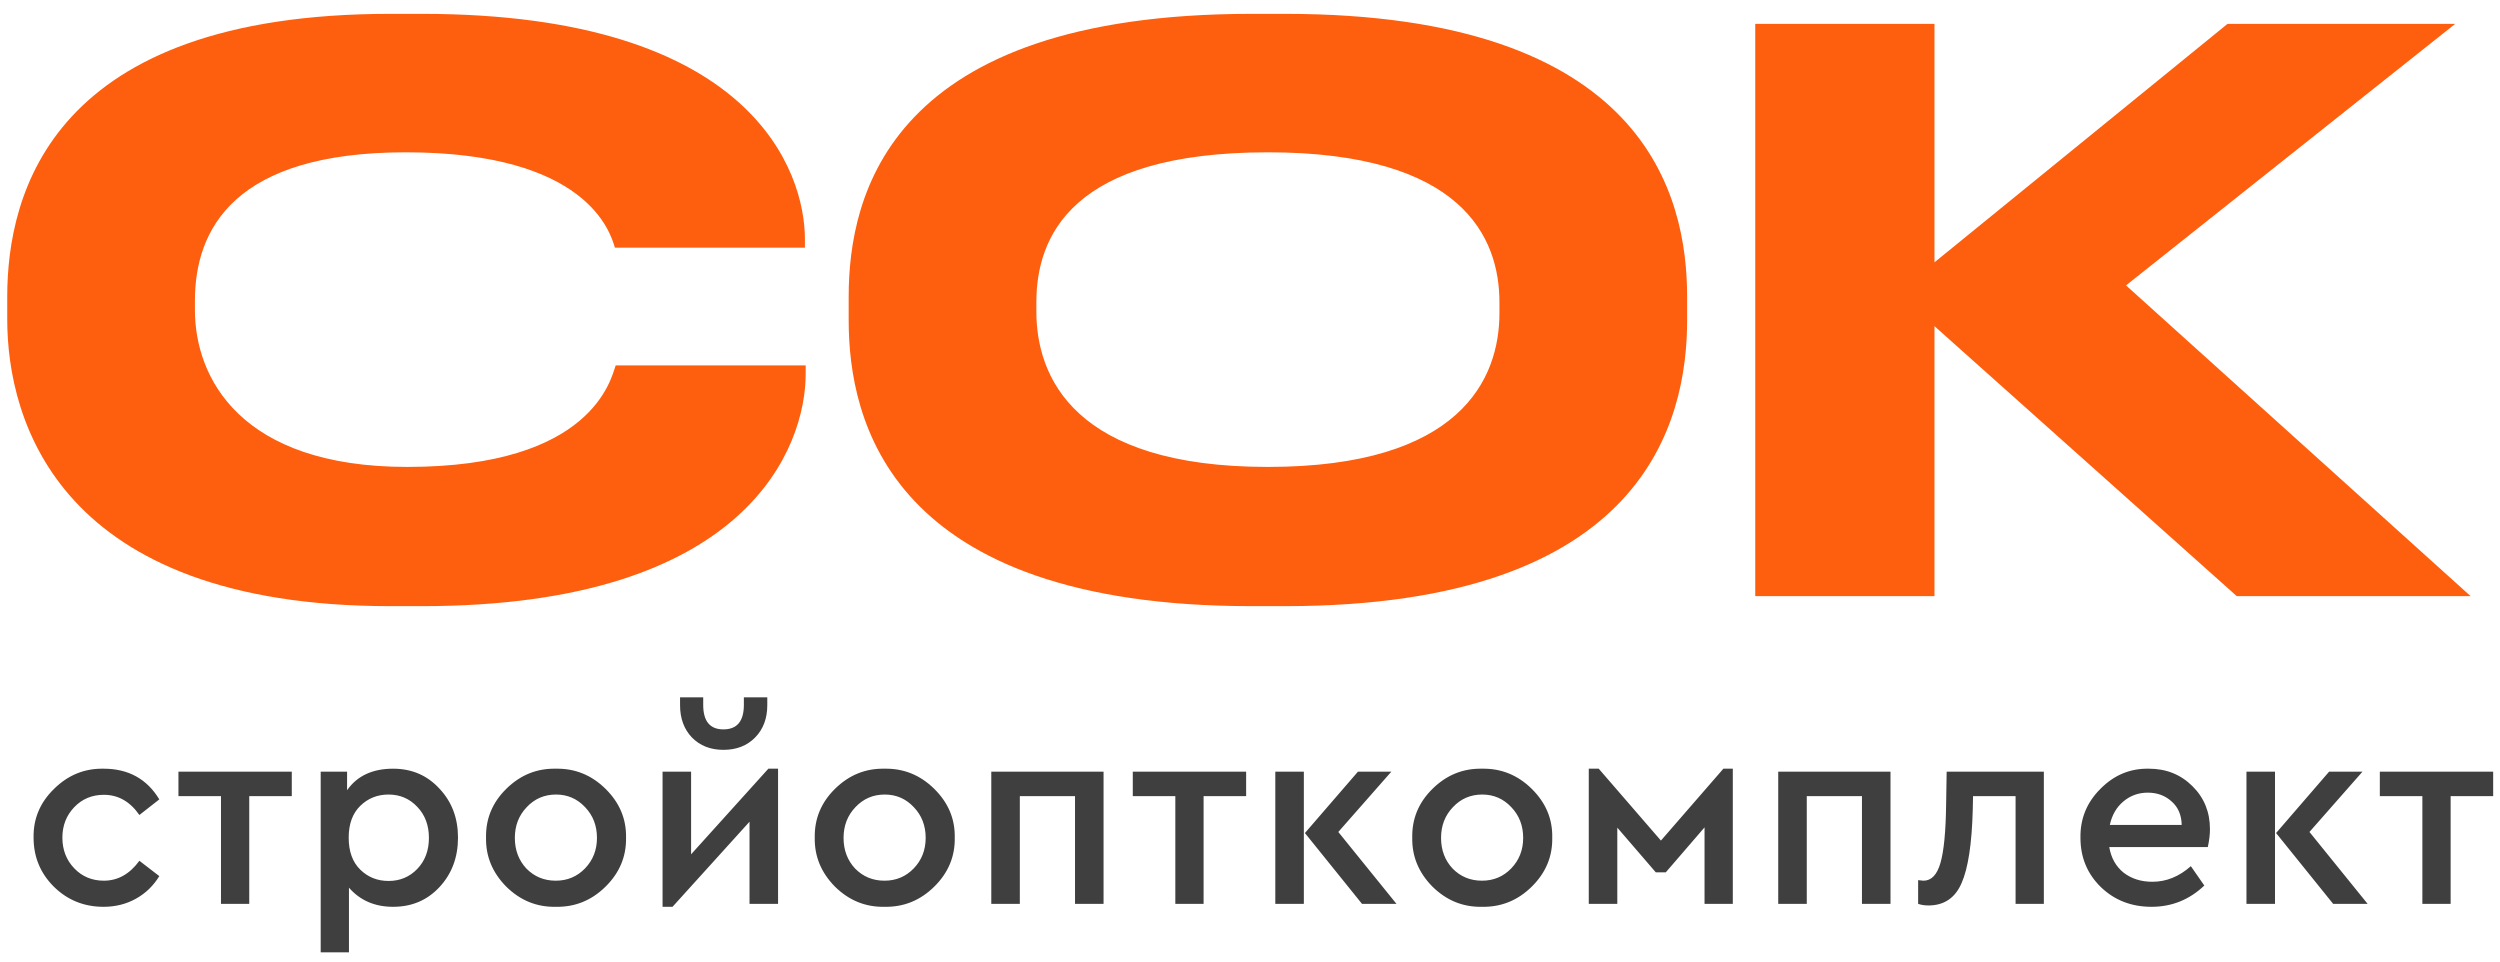 <svg width="130" height="50" viewBox="0 0 130 50" fill="none" xmlns="http://www.w3.org/2000/svg">
<path d="M1.746 43.556C1.728 42.576 2.082 41.731 2.81 41.022C3.538 40.303 4.397 39.953 5.386 39.972C6.674 39.972 7.64 40.504 8.284 41.568L7.248 42.38C6.763 41.68 6.147 41.33 5.4 41.33C4.784 41.33 4.271 41.545 3.86 41.974C3.45 42.403 3.244 42.931 3.244 43.556C3.244 44.191 3.45 44.723 3.86 45.152C4.271 45.581 4.784 45.796 5.4 45.796C6.128 45.796 6.744 45.451 7.248 44.76L8.284 45.558C7.976 46.062 7.57 46.454 7.066 46.734C6.562 47.014 6.002 47.154 5.386 47.154C4.369 47.154 3.506 46.804 2.796 46.104C2.096 45.404 1.746 44.555 1.746 43.556ZM11.491 47V41.4H9.279V40.126H15.173V41.4H12.961V47H11.491ZM23.816 43.556C23.816 44.583 23.494 45.441 22.85 46.132C22.215 46.813 21.413 47.154 20.442 47.154C19.49 47.154 18.725 46.823 18.146 46.16V49.52H16.676V40.126H18.048V41.092C18.571 40.345 19.369 39.972 20.442 39.972C21.413 39.972 22.215 40.317 22.85 41.008C23.494 41.689 23.816 42.539 23.816 43.556ZM21.702 45.18C22.103 44.76 22.304 44.223 22.304 43.57C22.304 42.917 22.103 42.38 21.702 41.96C21.301 41.531 20.801 41.316 20.204 41.316C19.625 41.316 19.135 41.512 18.734 41.904C18.333 42.296 18.132 42.847 18.132 43.556C18.132 44.275 18.333 44.83 18.734 45.222C19.135 45.614 19.625 45.81 20.204 45.81C20.801 45.81 21.301 45.6 21.702 45.18ZM25.274 43.556C25.255 42.576 25.605 41.731 26.324 41.022C27.052 40.303 27.911 39.953 28.9 39.972C29.899 39.953 30.762 40.303 31.49 41.022C32.218 41.741 32.573 42.585 32.554 43.556C32.573 44.536 32.218 45.385 31.49 46.104C30.762 46.823 29.899 47.173 28.9 47.154C27.911 47.173 27.052 46.823 26.324 46.104C25.605 45.376 25.255 44.527 25.274 43.556ZM31.042 43.57C31.042 42.935 30.837 42.403 30.426 41.974C30.015 41.535 29.511 41.316 28.914 41.316C28.307 41.316 27.799 41.535 27.388 41.974C26.977 42.403 26.772 42.935 26.772 43.57C26.772 44.205 26.973 44.737 27.374 45.166C27.785 45.586 28.293 45.796 28.9 45.796C29.507 45.796 30.015 45.581 30.426 45.152C30.837 44.723 31.042 44.195 31.042 43.57ZM39.955 39.972H40.459V47H38.975V42.73L34.971 47.154H34.453V40.126H35.937V44.424L39.955 39.972ZM35.363 36.668V36.262H36.567V36.654C36.567 37.503 36.917 37.928 37.617 37.928C38.327 37.928 38.681 37.503 38.681 36.654V36.262H39.899V36.668C39.899 37.359 39.689 37.919 39.269 38.348C38.849 38.777 38.298 38.992 37.617 38.992C36.945 38.992 36.399 38.777 35.979 38.348C35.569 37.919 35.363 37.359 35.363 36.668ZM42.367 43.556C42.349 42.576 42.699 41.731 43.417 41.022C44.145 40.303 45.004 39.953 45.993 39.972C46.992 39.953 47.855 40.303 48.583 41.022C49.311 41.741 49.666 42.585 49.647 43.556C49.666 44.536 49.311 45.385 48.583 46.104C47.855 46.823 46.992 47.173 45.993 47.154C45.004 47.173 44.145 46.823 43.417 46.104C42.699 45.376 42.349 44.527 42.367 43.556ZM48.135 43.57C48.135 42.935 47.93 42.403 47.519 41.974C47.109 41.535 46.605 41.316 46.007 41.316C45.401 41.316 44.892 41.535 44.481 41.974C44.071 42.403 43.865 42.935 43.865 43.57C43.865 44.205 44.066 44.737 44.467 45.166C44.878 45.586 45.387 45.796 45.993 45.796C46.6 45.796 47.109 45.581 47.519 45.152C47.93 44.723 48.135 44.195 48.135 43.57ZM51.547 47V40.126H57.385V47H55.901V41.4H53.031V47H51.547ZM61.117 47V41.4H58.905V40.126H64.799V41.4H62.587V47H61.117ZM66.316 47V40.126H67.8V47H66.316ZM69.592 43.262L72.616 47H70.824L67.856 43.318L70.614 40.126H72.35L69.592 43.262ZM73.437 43.556C73.418 42.576 73.768 41.731 74.487 41.022C75.215 40.303 76.073 39.953 77.063 39.972C78.061 39.953 78.925 40.303 79.653 41.022C80.381 41.741 80.736 42.585 80.717 43.556C80.736 44.536 80.381 45.385 79.653 46.104C78.925 46.823 78.061 47.173 77.063 47.154C76.073 47.173 75.215 46.823 74.487 46.104C73.768 45.376 73.418 44.527 73.437 43.556ZM79.205 43.57C79.205 42.935 78.999 42.403 78.589 41.974C78.178 41.535 77.674 41.316 77.077 41.316C76.47 41.316 75.962 41.535 75.551 41.974C75.14 42.403 74.935 42.935 74.935 43.57C74.935 44.205 75.135 44.737 75.537 45.166C75.948 45.586 76.456 45.796 77.063 45.796C77.669 45.796 78.178 45.581 78.589 45.152C78.999 44.723 79.205 44.195 79.205 43.57ZM82.616 47V39.972H83.134L86.368 43.71L89.616 39.972H90.106V47H88.636V43.024L86.62 45.362H86.102L84.1 43.038V47H82.616ZM92.468 47V40.126H98.306V47H96.822V41.4H93.952V47H92.468ZM101.226 40.126H106.28V47H104.81V41.4H102.598L102.584 42.086C102.538 43.878 102.342 45.161 101.996 45.936C101.66 46.701 101.086 47.084 100.274 47.084C100.078 47.084 99.901 47.056 99.743 47V45.768C99.892 45.787 99.985 45.796 100.022 45.796C100.433 45.796 100.727 45.488 100.904 44.872C101.082 44.256 101.18 43.248 101.198 41.848L101.226 40.126ZM114.806 44.046H109.682C109.775 44.606 110.023 45.049 110.424 45.376C110.835 45.693 111.334 45.852 111.922 45.852C112.65 45.852 113.317 45.581 113.924 45.04L114.624 46.048C113.849 46.785 112.935 47.154 111.88 47.154C110.835 47.154 109.957 46.813 109.248 46.132C108.539 45.441 108.184 44.587 108.184 43.57C108.165 42.581 108.511 41.731 109.22 41.022C109.929 40.303 110.769 39.953 111.74 39.972C112.645 39.972 113.401 40.275 114.008 40.882C114.615 41.479 114.918 42.226 114.918 43.122C114.918 43.393 114.881 43.701 114.806 44.046ZM109.71 42.898H113.448C113.439 42.385 113.266 41.979 112.93 41.68C112.594 41.372 112.179 41.218 111.684 41.218C111.199 41.218 110.774 41.372 110.41 41.68C110.055 41.979 109.822 42.385 109.71 42.898ZM116.816 47V40.126H118.3V47H116.816ZM120.092 43.262L123.116 47H121.324L118.356 43.318L121.114 40.126H122.85L120.092 43.262ZM125.963 47V41.4H123.751V40.126H129.645V41.4H127.433V47H125.963Z" fill="#3F3F3F"/>
<path d="M21.936 31.52H20.296C3.056 31.52 0.376 21.88 0.376 16.6V15.44C0.376 10.04 2.696 0.72 20.296 0.72H21.936C39.176 0.72 41.856 8.96 41.856 12.44V12.88H31.976C31.736 12.08 30.536 7.92 21.096 7.92C12.176 7.92 10.136 11.92 10.136 15.64V16.12C10.136 19.64 12.496 24.28 21.176 24.28C30.816 24.28 31.776 19.68 32.016 19H41.896V19.44C41.896 23.2 38.936 31.52 21.936 31.52ZM65.091 0.72H66.811C85.531 0.72 87.731 10.12 87.731 15.44V16.64C87.731 21.88 85.571 31.52 66.811 31.52H65.091C46.251 31.52 44.131 21.88 44.131 16.64V15.44C44.131 10.12 46.251 0.72 65.091 0.72ZM77.971 16.28V15.72C77.971 12.32 76.011 7.92 65.931 7.92C55.691 7.92 53.891 12.32 53.891 15.72V16.2C53.891 19.6 55.851 24.28 65.931 24.28C75.931 24.28 77.971 19.72 77.971 16.28ZM100.593 31H91.273V1.24H100.593V13.64L115.833 1.24H127.673L110.553 14.84L128.473 31H116.313L100.593 16.96V31Z" fill="#FD5F0F"/>
</svg>
